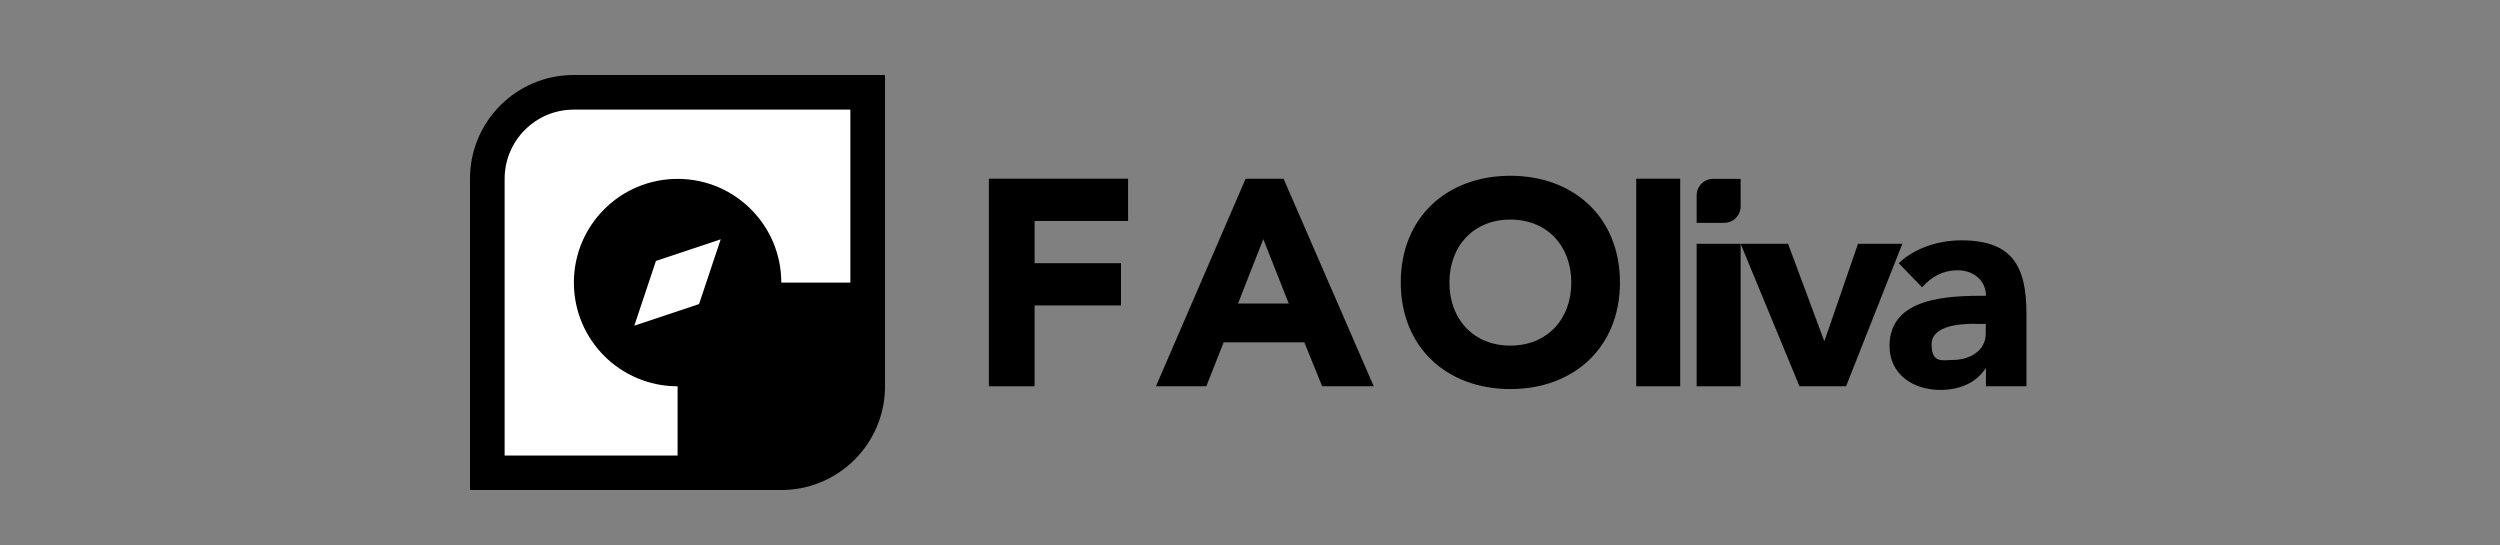 <svg xmlns="http://www.w3.org/2000/svg" width="500" height="109" viewBox="0 0 500 109" fill="none"><rect x="0" y="0" width="500" height="109" fill="#808080" stroke="none"/><path d="M197.776 35.741H225.616V44.19H206.917V52.639H224.196V61.088H206.917V77.259H197.776V35.741Z" fill="black"></path><path d="M249.162 35.741H256.71L274.751 77.259H264.432L260.866 68.463H244.73L241.267 77.259H231.191L249.127 35.741H249.162ZM252.659 47.826L247.604 60.707H257.749L252.659 47.826Z" fill="black"></path><path d="M302.071 35.153C314.745 35.153 323.99 43.463 323.99 56.483C323.99 69.502 314.745 77.813 302.071 77.813C289.398 77.813 280.153 69.502 280.153 56.483C280.153 43.463 289.398 35.153 302.071 35.153ZM302.071 69.121C309.447 69.121 314.26 63.824 314.26 56.517C314.26 49.211 309.447 43.913 302.071 43.913C294.696 43.913 289.883 49.211 289.883 56.517C289.883 63.824 294.696 69.121 302.071 69.121Z" fill="black"></path><path d="M327.245 35.741H336.04V77.259H327.245V35.741Z" fill="black"></path><path d="M348.125 48.761H339.329V77.259H348.125V48.761Z" fill="black"></path><path d="M348.125 48.761H357.612L364.815 68.117H364.918L371.601 48.761H380.466L369.212 77.259H359.898L348.125 48.761Z" fill="black"></path><path d="M397.191 73.692H397.087C395.148 76.739 391.65 77.986 388.049 77.986C382.717 77.986 377.904 74.939 377.904 69.191C377.904 59.357 389.85 59.149 397.191 59.149C397.191 56.032 394.628 54.059 391.581 54.059C388.534 54.059 386.318 55.34 384.413 57.452L379.739 52.639C382.959 49.592 387.668 48.068 392.274 48.068C402.523 48.068 405.293 53.297 405.293 62.785V77.259H397.191V73.692ZM395.009 64.758C392.308 64.758 386.318 65.001 386.318 68.879C386.318 72.757 388.534 71.995 390.473 71.995C393.936 71.995 397.156 70.195 397.156 66.663V64.793H394.974L395.009 64.758Z" fill="black"></path><path d="M348.125 35.776V41.282C348.125 43.117 346.636 44.571 344.835 44.571H339.329V39.066C339.329 37.23 340.818 35.776 342.619 35.776H348.125Z" fill="black"></path><path d="M177 15V77.778C176.723 88.824 167.824 97.723 156.778 98H94V35.741C94 24.28 103.28 15 114.741 15H177Z" fill="black"></path><path d="M126.861 65.139L139.811 60.811L144.14 47.861L131.189 52.189L126.861 65.139Z" fill="white"></path><path d="M114.741 21.925C107.123 21.925 100.925 28.123 100.925 35.776V91.109H135.517V77.259C124.056 77.259 114.776 67.979 114.776 56.517C114.776 45.056 124.056 35.776 135.517 35.776C146.979 35.776 156.259 45.056 156.259 56.517H170.075V21.925H114.741Z" fill="white"></path></svg>